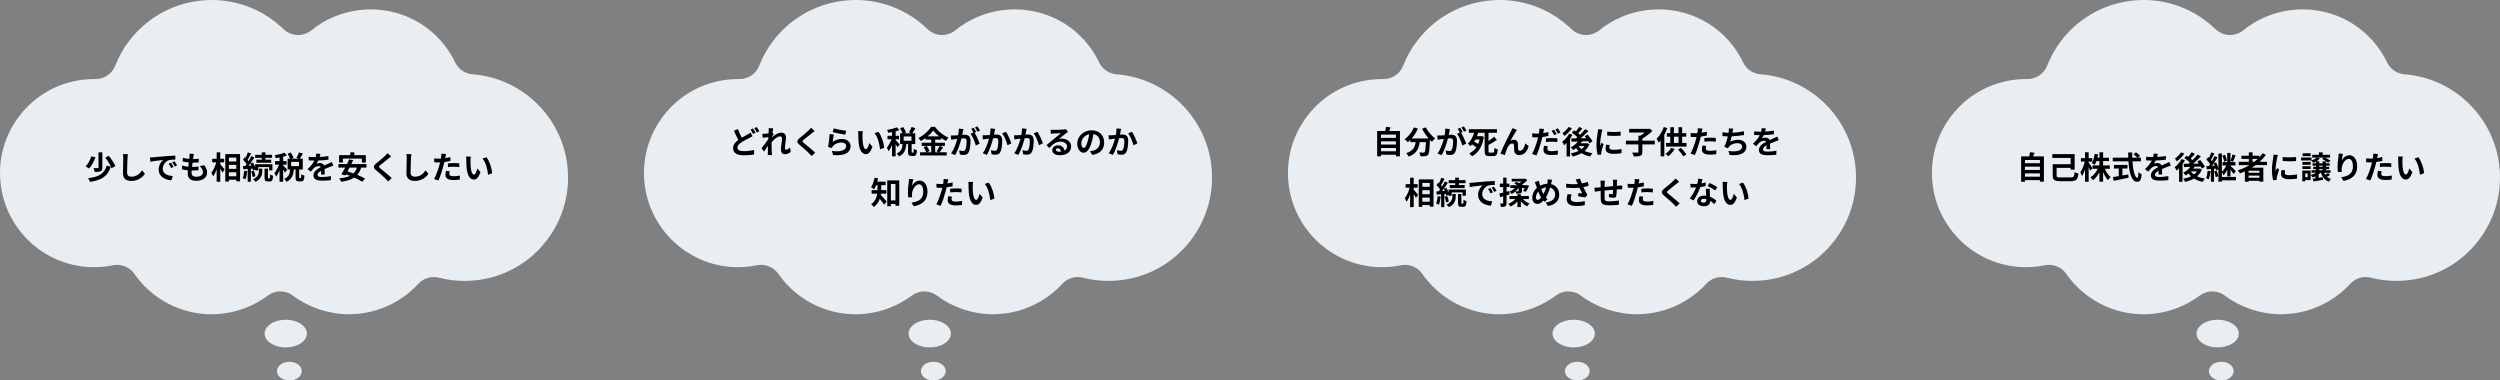 <?xml version="1.0" encoding="UTF-8"?> <svg xmlns="http://www.w3.org/2000/svg" id="_レイヤー_2" viewBox="0 0 1428.63 217.43"><rect x="0" y="0" width="1428.63" height="217.43" fill="#808080" stroke="none"/><defs><style>.cls-1{fill:#e9eef2;}</style></defs><g id="_レイヤー_1-2"><path class="cls-1" d="M199.43,179.58c-11.42,0-22.8-3.79-32.06-10.68-2.13-1.58-4.65-2.37-7.16-2.37s-5.04.79-7.17,2.38c-7.45,5.56-16.25,9.1-25.45,10.26-2.24.28-4.51.42-6.75.42-17.5,0-33.98-8.64-44.08-23.11-2.27-3.25-5.97-5.13-9.84-5.13-.8,0-1.61.08-2.41.24-1.34.28-2.71.5-4.06.67-2.24.28-4.51.42-6.75.42-27,0-49.9-20.24-53.27-47.07-1.79-14.25,2.08-28.34,10.89-39.67,8.81-11.34,21.51-18.56,35.75-20.35,2.24-.28,4.51-.42,6.75-.42,0,0,.79,0,.84,0,4.93,0,9.36-3.01,11.17-7.61C73.78,17.37,92.06,3.16,113.54.47c2.46-.31,4.96-.47,7.42-.47,15.38,0,29.96,5.91,41.04,16.64,2.32,2.24,5.33,3.38,8.35,3.38,2.67,0,5.35-.89,7.57-2.69,7.74-6.29,17.12-10.28,27.13-11.54,2.24-.28,4.51-.42,6.75-.42,20.81,0,39.33,11.62,48.33,30.33,1.86,3.86,5.63,6.44,9.91,6.76,27.88,2.11,50.64,23.81,54.12,51.59,1.96,15.67-2.29,31.17-11.98,43.64-9.69,12.47-23.66,20.42-39.33,22.38-2.46.31-4.96.46-7.42.46-4.93,0-9.84-.62-14.58-1.83-.99-.25-1.99-.38-2.98-.38-3.31,0-6.52,1.37-8.83,3.87-8.61,9.35-20.28,15.37-32.86,16.95-2.24.28-4.51.42-6.75.42Z"></path><path class="cls-1" d="M151.42,192.08c1.23,4.29,7.54,7.12,14.1,6.31,6.55-.81,10.87-4.94,9.64-9.23-1.23-4.29-7.54-7.12-14.1-6.31-6.55.81-10.87,4.94-9.64,9.23Z"></path><path class="cls-1" d="M158.4,213.07c.72,2.91,4.43,4.82,8.27,4.27,3.85-.55,6.38-3.34,5.66-6.25-.72-2.91-4.43-4.82-8.27-4.27-3.85.55-6.38,3.34-5.66,6.25Z"></path><path d="M54.58,89.87c-.86,2.27-2.18,4.86-3.73,6.45-.5-.4-1.4-.97-1.94-1.26,1.49-1.42,2.72-3.85,3.28-5.74l2.39.56ZM63.3,95.29c-1.76,5.54-5.35,7.63-11.85,8.66-.22-.68-.68-1.58-1.13-2.14,5.96-.67,9.22-2.38,10.68-7.18l2.3.67ZM58.47,87.06v8.73c0,1.13-.22,1.75-.99,2.07-.77.34-1.87.41-3.33.41-.09-.63-.43-1.6-.76-2.21,1.03.04,2.14.04,2.47.02.32,0,.43-.07.43-.32v-8.7h2.18ZM62.16,89.04c1.46,1.78,3.12,4.2,3.75,5.92l-2.2,1.17c-.54-1.66-2.07-4.18-3.55-6.07l2-1.03Z"></path><path d="M73.09,88.09c-.13.76-.22,1.66-.23,2.38-.09,1.91-.22,5.91-.22,8.12,0,1.8,1.08,2.38,2.45,2.38,2.95,0,4.83-1.69,6.1-3.64l1.62,2c-1.15,1.69-3.67,4.07-7.74,4.07-2.92,0-4.81-1.28-4.81-4.32,0-2.39.18-7.08.18-8.61,0-.85-.07-1.71-.23-2.41l2.88.04Z"></path><path d="M87.43,89.9c1.49-.13,4.45-.4,7.71-.68,1.84-.14,3.78-.25,5.04-.31l.02,2.3c-.95,0-2.48.02-3.44.23-2.16.58-3.76,2.88-3.76,4.99,0,2.93,2.74,4,5.76,4.14l-.83,2.47c-3.75-.23-7.27-2.25-7.27-6.12,0-2.57,1.42-4.59,2.63-5.49-1.55.16-5.29.56-7.36,1.01l-.23-2.45c.72-.02,1.4-.05,1.75-.09ZM99.14,95.4l-1.37.61c-.45-.99-.83-1.69-1.4-2.5l1.33-.56c.43.65,1.1,1.73,1.44,2.45ZM101.22,94.51l-1.35.65c-.49-.97-.9-1.64-1.48-2.43l1.31-.61c.45.63,1.13,1.69,1.51,2.39Z"></path><path d="M116.63,94.4c1.19,1.51,1.73,2.77,1.73,4.29,0,2.68-2.41,4.63-6.32,4.63-2.81,0-4.79-1.22-4.79-4.19,0-.43.05-1.06.13-1.8-1.3-.13-2.47-.32-3.42-.59l.13-2.16c1.15.4,2.36.59,3.51.7.11-.79.2-1.62.31-2.43-1.24-.13-2.5-.34-3.55-.63l.13-2.07c1.03.34,2.36.56,3.66.67.07-.54.11-1.03.14-1.42.04-.49.07-.99.04-1.58l2.5.14c-.14.65-.23,1.12-.31,1.58-.05.31-.11.77-.2,1.35,1.28-.02,2.43-.09,3.28-.22l-.07,2.12c-1.06.11-2.03.16-3.48.16-.11.79-.22,1.64-.31,2.43h.13c1.1,0,2.41-.09,3.58-.22l-.05,2.12c-1.01.09-2.05.16-3.15.16h-.72c-.04.52-.07.97-.07,1.3,0,1.46.9,2.27,2.66,2.27,2.48,0,3.85-1.13,3.85-2.61,0-1.21-.68-2.36-1.84-3.46l2.5-.54Z"></path><path d="M125.86,93.86c.63.68,2.16,2.54,2.52,2.99l-1.22,1.75c-.27-.58-.79-1.42-1.3-2.23v7.49h-2.05v-7.11c-.58,1.58-1.26,3.06-2.03,4.05-.2-.61-.67-1.48-1.01-2.02,1.17-1.42,2.21-3.87,2.79-6.01h-2.32v-2.02h2.57v-3.69h2.05v3.69h2.25v2.02h-2.25v1.1ZM137.19,88.03v15.58h-2.16v-.92h-4.23v1.03h-2.05v-15.68h8.44ZM130.8,90.05v2.23h4.23v-2.23h-4.23ZM130.8,94.21v2.29h4.23v-2.29h-4.23ZM135.03,100.74v-2.3h-4.23v2.3h4.23Z"></path><path d="M141.29,97.88c-.16,1.71-.56,3.49-1.06,4.64-.36-.25-1.13-.59-1.57-.76.52-1.06.77-2.67.92-4.18l1.71.29ZM143.38,96.42v7.45h-1.84v-7.31l-2.5.2-.22-1.85,1.3-.07c.27-.32.54-.68.81-1.06-.5-.81-1.33-1.78-2.05-2.52l1.04-1.44c.13.13.27.25.41.38.5-.99,1.01-2.2,1.3-3.12l1.85.65c-.63,1.24-1.37,2.67-2.03,3.67.22.23.41.49.58.7.63-1.01,1.21-2.03,1.62-2.92l1.75.81c-.99,1.51-2.21,3.29-3.35,4.74l1.57-.09c-.18-.4-.38-.79-.58-1.15l1.51-.63c.47.81.92,1.78,1.24,2.65v-1.69h9.89v3.56h-1.87v-1.91h-6.23v1.91h-1.78v-.54l-1.24.58c-.05-.31-.16-.67-.27-1.06l-.9.07ZM145.03,97.52c.43.99.81,2.3.92,3.17l-1.58.52c-.09-.88-.43-2.21-.83-3.24l1.49-.45ZM147.95,96.37h1.93v1.44c0,1.85-.49,4.45-3.83,6.08-.32-.43-.99-1.04-1.46-1.42,2.95-1.4,3.37-3.38,3.37-4.7v-1.4ZM149.57,90.21h-3.73v-1.75h3.73v-1.4h2.12v1.4h3.8v1.75h-3.8v1.04h3.28v1.73h-8.48v-1.73h3.08v-1.04ZM153.98,101.9c.25,0,.34-.29.38-2.23.38.34,1.17.65,1.71.79-.18,2.58-.67,3.24-1.89,3.24h-1.15c-1.53,0-1.85-.58-1.85-2.36v-4.97h1.93v4.97c0,.49.04.56.27.56h.61Z"></path><path d="M162.89,98.65c-.22-.47-.65-1.17-1.08-1.82v7.02h-2.07v-6.46c-.58,1.39-1.26,2.67-1.96,3.56-.2-.61-.65-1.49-.99-2.03,1.01-1.17,2-3.08,2.67-4.83h-2.29v-2h2.58v-2.09c-.76.14-1.49.27-2.2.36-.11-.49-.36-1.21-.59-1.64,1.98-.34,4.2-.86,5.58-1.49l1.42,1.64c-.65.25-1.37.49-2.14.68v2.54h1.93v2h-1.93v.52c.49.4,1.96,1.96,2.3,2.36l-1.22,1.67ZM171.8,101.72c.27,0,.34-.27.38-2.14.4.32,1.28.68,1.82.81-.18,2.58-.67,3.26-1.96,3.26h-1.19c-1.6,0-1.95-.63-1.95-2.5v-4.32h-.99c-.25,3.1-1.01,5.62-4.25,7.08-.22-.52-.81-1.28-1.24-1.69,2.68-1.1,3.19-3.03,3.38-5.38h-1.44v-6.18h1.39c-.29-.81-.86-1.93-1.4-2.79l1.76-.77c.65.95,1.37,2.2,1.64,3.06l-1.15.5h4.23l-1.4-.5c.5-.85,1.15-2.14,1.48-3.08l2.2.7c-.59,1.04-1.24,2.12-1.76,2.88h1.66v6.18h-2.04v4.3c0,.54.04.59.27.59h.58ZM170.85,92.5h-4.45v2.45h4.45v-2.45Z"></path><path d="M183.45,99.72c.04-.52.05-1.35.07-2.12-1.31.72-2.03,1.42-2.03,2.3,0,.99.85,1.26,2.59,1.26,1.51,0,3.49-.2,5.06-.52l-.07,2.32c-1.19.14-3.37.29-5.04.29-2.79,0-4.9-.67-4.9-2.97s2.16-3.71,4.19-4.75c-.29-.45-.76-.61-1.24-.61-1.01,0-2.11.58-2.79,1.22-.54.54-1.04,1.19-1.66,1.96l-1.91-1.42c1.87-1.73,3.13-3.31,3.92-4.9h-.22c-.72,0-2.03-.04-3.01-.13v-2.09c.9.14,2.23.2,3.13.2h.86c.22-.81.34-1.53.36-2.03l2.34.2c-.09.43-.22,1.04-.43,1.76,1.67-.09,3.48-.23,5.04-.52l-.02,2.09c-1.71.25-3.91.4-5.82.47-.29.63-.65,1.28-1.03,1.8.47-.23,1.42-.36,2.02-.36,1.08,0,1.98.47,2.38,1.39.92-.43,1.67-.74,2.41-1.06.68-.31,1.31-.61,1.96-.92l.9,2.07c-.58.14-1.51.5-2.12.76-.79.31-1.8.7-2.9,1.21.02.99.05,2.3.07,3.11h-2.14Z"></path><path d="M206.4,95.76c-.52,1.71-1.26,3.06-2.23,4.16,1.75.72,3.37,1.48,4.5,2.18l-1.71,1.75c-1.1-.74-2.75-1.58-4.57-2.38-1.91,1.28-4.36,1.98-7.38,2.41-.2-.5-.81-1.48-1.22-1.94,2.52-.25,4.57-.68,6.19-1.46-.79-.29-1.57-.58-2.32-.81l-.32.58-2.25-.61c.65-1.04,1.4-2.41,2.18-3.87h-3.87v-2.02h4.9c.47-.92.9-1.84,1.26-2.67l2.25.47c-.32.7-.68,1.44-1.06,2.2h8.66v2.02h-2.99ZM195.94,92.89h-2.18v-4.23h6.43v-1.6h2.27v1.6h6.61v4.23h-2.29v-2.25h-10.84v2.25ZM199.72,95.76c-.38.76-.77,1.49-1.13,2.2,1.08.31,2.25.7,3.44,1.13.88-.86,1.51-1.94,1.89-3.33h-4.2Z"></path><path d="M223.55,89.38c-.56.41-1.15.88-1.57,1.21-1.15.94-3.51,2.75-4.7,3.78-.95.81-.94,1.01.04,1.84,1.33,1.13,4.77,3.85,6.54,5.56l-2.07,1.91c-.5-.56-1.06-1.12-1.57-1.66-.97-1.03-3.69-3.35-5.33-4.74-1.76-1.49-1.62-2.48.16-3.96,1.39-1.13,3.83-3.12,5.04-4.3.5-.49,1.08-1.08,1.37-1.49l2.09,1.85Z"></path><path d="M235.09,88.09c-.13.76-.22,1.66-.23,2.38-.09,1.91-.22,5.91-.22,8.12,0,1.8,1.08,2.38,2.45,2.38,2.95,0,4.83-1.69,6.1-3.64l1.62,2c-1.15,1.69-3.67,4.07-7.74,4.07-2.92,0-4.81-1.28-4.81-4.32,0-2.39.18-7.08.18-8.61,0-.85-.07-1.71-.23-2.41l2.88.04Z"></path><path d="M257.37,92.01c-1.06.23-2.27.43-3.46.58-.16.77-.34,1.57-.54,2.29-.65,2.5-1.85,6.16-2.83,8.25l-2.5-.83c1.06-1.78,2.41-5.53,3.08-8.03.13-.47.25-.97.38-1.48-.41.02-.81.04-1.17.04-.86,0-1.53-.04-2.16-.07l-.05-2.23c.92.11,1.51.14,2.25.14.52,0,1.04-.02,1.58-.05.07-.4.13-.74.16-1.03.09-.67.11-1.39.07-1.8l2.72.22c-.13.49-.29,1.28-.38,1.67l-.14.68c1.01-.16,2.02-.36,2.99-.59v2.25ZM257.01,97.86c-.14.5-.25,1.1-.25,1.49,0,.77.45,1.35,2.36,1.35,1.19,0,2.43-.13,3.71-.36l-.09,2.29c-1.01.13-2.21.25-3.64.25-3.01,0-4.54-1.04-4.54-2.84,0-.81.16-1.67.31-2.38l2.14.2ZM255.97,93.38c.99-.09,2.27-.18,3.42-.18,1.01,0,2.09.05,3.13.16l-.05,2.14c-.88-.11-1.98-.22-3.06-.22-1.24,0-2.32.05-3.44.2v-2.11Z"></path><path d="M268.87,91.65c-.02,1.15,0,2.5.11,3.78.25,2.58.79,4.32,1.91,4.32.85,0,1.55-2.09,1.89-3.49l1.8,2.16c-1.19,3.1-2.3,4.19-3.75,4.19-1.94,0-3.66-1.76-4.16-6.55-.16-1.64-.2-3.71-.2-4.81,0-.5-.02-1.26-.13-1.8l2.74.04c-.13.63-.22,1.67-.22,2.16ZM281.26,98.98l-2.36.9c-.27-2.86-1.22-7.06-3.17-9.25l2.27-.76c1.69,2.07,3.06,6.37,3.26,9.11Z"></path><path class="cls-1" d="M567.43,179.58c-11.42,0-22.8-3.79-32.06-10.68-2.13-1.58-4.65-2.37-7.16-2.37s-5.04.79-7.17,2.38c-7.45,5.56-16.25,9.1-25.45,10.26-2.24.28-4.51.42-6.75.42-17.5,0-33.98-8.64-44.08-23.11-2.27-3.25-5.97-5.13-9.84-5.13-.8,0-1.61.08-2.41.24-1.34.28-2.71.5-4.06.67-2.24.28-4.51.42-6.75.42-27,0-49.9-20.24-53.27-47.07-1.79-14.25,2.08-28.34,10.89-39.67,8.81-11.34,21.51-18.56,35.75-20.35,2.24-.28,4.51-.42,6.75-.42,0,0,.79,0,.84,0,4.93,0,9.36-3.01,11.17-7.61,7.94-20.19,26.22-34.41,47.71-37.1,2.46-.31,4.96-.47,7.42-.47,15.38,0,29.96,5.91,41.04,16.64,2.32,2.24,5.33,3.38,8.35,3.38,2.67,0,5.35-.89,7.57-2.69,7.74-6.29,17.12-10.28,27.13-11.54,2.24-.28,4.51-.42,6.75-.42,20.81,0,39.33,11.62,48.33,30.33,1.86,3.86,5.63,6.44,9.91,6.76,27.88,2.11,50.64,23.81,54.12,51.59,1.96,15.67-2.29,31.17-11.98,43.64-9.69,12.47-23.66,20.42-39.33,22.38-2.46.31-4.96.46-7.42.46-4.93,0-9.84-.62-14.58-1.83-.99-.25-1.99-.38-2.98-.38-3.31,0-6.52,1.37-8.83,3.87-8.61,9.35-20.28,15.37-32.86,16.95-2.24.28-4.51.42-6.75.42Z"></path><path class="cls-1" d="M519.42,192.08c1.23,4.29,7.54,7.12,14.1,6.31,6.55-.81,10.87-4.94,9.64-9.23-1.23-4.29-7.54-7.12-14.1-6.31-6.55.81-10.87,4.94-9.64,9.23Z"></path><path class="cls-1" d="M526.4,213.07c.72,2.91,4.43,4.82,8.27,4.27,3.85-.55,6.38-3.34,5.66-6.25-.72-2.91-4.43-4.82-8.27-4.27-3.85.55-6.38,3.34-5.66,6.25Z"></path><path class="cls-1" d="M935.43,179.58c-11.42,0-22.8-3.79-32.06-10.68-2.13-1.58-4.65-2.37-7.16-2.37s-5.04.79-7.17,2.38c-7.45,5.56-16.25,9.1-25.45,10.26-2.24.28-4.51.42-6.75.42-17.5,0-33.98-8.64-44.08-23.11-2.27-3.25-5.97-5.13-9.84-5.13-.8,0-1.61.08-2.41.24-1.34.28-2.71.5-4.06.67-2.24.28-4.51.42-6.75.42-27,0-49.9-20.24-53.27-47.07-1.79-14.25,2.08-28.34,10.89-39.67,8.81-11.34,21.51-18.56,35.75-20.35,2.24-.28,4.51-.42,6.75-.42,0,0,.79,0,.84,0,4.93,0,9.36-3.01,11.17-7.61,7.94-20.19,26.22-34.41,47.71-37.1,2.46-.31,4.96-.47,7.42-.47,15.38,0,29.96,5.91,41.04,16.64,2.32,2.24,5.33,3.38,8.35,3.38,2.67,0,5.35-.89,7.57-2.69,7.74-6.29,17.12-10.28,27.13-11.54,2.24-.28,4.51-.42,6.75-.42,20.81,0,39.33,11.62,48.33,30.33,1.86,3.86,5.63,6.44,9.91,6.76,27.88,2.11,50.64,23.81,54.12,51.59,1.96,15.67-2.29,31.17-11.98,43.64-9.69,12.47-23.66,20.42-39.33,22.38-2.46.31-4.96.46-7.42.46-4.93,0-9.84-.62-14.58-1.83-.99-.25-1.99-.38-2.98-.38-3.31,0-6.52,1.37-8.83,3.87-8.61,9.35-20.28,15.37-32.86,16.95-2.24.28-4.51.42-6.75.42Z"></path><path class="cls-1" d="M887.42,192.08c1.23,4.29,7.54,7.12,14.1,6.31,6.55-.81,10.87-4.94,9.64-9.23-1.23-4.29-7.54-7.12-14.1-6.31-6.55.81-10.87,4.94-9.64,9.23Z"></path><path class="cls-1" d="M894.4,213.07c.72,2.91,4.43,4.82,8.27,4.27,3.85-.55,6.38-3.34,5.66-6.25-.72-2.91-4.43-4.82-8.27-4.27-3.85.55-6.38,3.34-5.66,6.25Z"></path><path class="cls-1" d="M1303.43,179.58c-11.42,0-22.8-3.79-32.06-10.68-2.13-1.58-4.65-2.37-7.16-2.37s-5.04.79-7.17,2.38c-7.45,5.56-16.25,9.1-25.45,10.26-2.24.28-4.51.42-6.75.42-17.5,0-33.98-8.64-44.08-23.11-2.27-3.25-5.97-5.13-9.84-5.13-.8,0-1.61.08-2.41.24-1.34.28-2.71.5-4.06.67-2.24.28-4.51.42-6.75.42-27,0-49.9-20.24-53.27-47.07-1.79-14.25,2.08-28.34,10.89-39.67,8.81-11.34,21.51-18.56,35.75-20.35,2.24-.28,4.51-.42,6.75-.42,0,0,.79,0,.84,0,4.93,0,9.36-3.01,11.17-7.61,7.94-20.19,26.22-34.41,47.71-37.1,2.46-.31,4.96-.47,7.42-.47,15.38,0,29.96,5.91,41.04,16.64,2.32,2.24,5.33,3.38,8.35,3.38,2.67,0,5.35-.89,7.57-2.69,7.74-6.29,17.12-10.28,27.13-11.54,2.24-.28,4.51-.42,6.75-.42,20.81,0,39.33,11.62,48.33,30.33,1.86,3.86,5.63,6.44,9.91,6.76,27.88,2.11,50.64,23.81,54.12,51.59,1.96,15.67-2.29,31.17-11.98,43.64-9.69,12.47-23.66,20.42-39.33,22.38-2.46.31-4.96.46-7.42.46-4.93,0-9.84-.62-14.58-1.83-.99-.25-1.99-.38-2.98-.38-3.31,0-6.52,1.37-8.83,3.87-8.61,9.35-20.28,15.37-32.86,16.95-2.24.28-4.51.42-6.75.42Z"></path><path class="cls-1" d="M1255.42,192.08c1.23,4.29,7.54,7.12,14.1,6.31,6.55-.81,10.87-4.94,9.64-9.23-1.23-4.29-7.54-7.12-14.1-6.31-6.55.81-10.87,4.94-9.64,9.23Z"></path><path class="cls-1" d="M1262.4,213.07c.72,2.91,4.43,4.82,8.27,4.27,3.85-.55,6.38-3.34,5.66-6.25-.72-2.91-4.43-4.82-8.27-4.27-3.85.55-6.38,3.34-5.66,6.25Z"></path><path d="M430.05,77.84c-.54.32-1.1.63-1.76.95-1.1.58-2.77,1.33-4.41,2.39-1.48.97-2.47,2-2.47,3.24s1.22,1.96,3.71,1.96c1.82,0,4.23-.29,5.82-.65l-.04,2.56c-1.51.27-3.4.45-5.73.45-3.55,0-6.23-.99-6.23-4.07,0-1.96,1.24-3.42,2.95-4.68-.81-1.51-1.67-3.42-2.48-5.31l2.25-.92c.68,1.85,1.51,3.57,2.23,4.93,1.31-.77,2.57-1.4,3.4-1.89.67-.38,1.17-.68,1.64-1.06l1.12,2.09ZM430.33,73.44c.45.65,1.1,1.8,1.44,2.47l-1.46.61c-.36-.74-.92-1.8-1.4-2.5l1.42-.58ZM432.47,72.61c.47.68,1.13,1.84,1.44,2.47l-1.42.61c-.38-.76-.95-1.8-1.46-2.49l1.44-.59Z"></path><path d="M451.84,86.77c-.81.77-1.91,1.35-3.35,1.35-1.33,0-2.23-.99-2.23-2.7,0-1.94.63-4.56.63-6.18,0-.88-.45-1.31-1.19-1.31-1.33,0-3.28,1.64-4.72,3.24-.02.5-.04.99-.04,1.44,0,1.46,0,2.95.11,4.63.02.32.09.97.13,1.37h-2.45c.04-.38.05-1.03.05-1.31.04-1.39.04-2.41.07-3.93-.77,1.13-1.64,2.45-2.25,3.29l-1.4-1.98c1.01-1.22,2.81-3.6,3.82-5.1l.07-1.24c-.86.11-2.23.29-3.24.41l-.22-2.29c.5.02.92.02,1.55-.02.52-.04,1.3-.13,2.05-.23.04-.67.07-1.17.07-1.37,0-.5.02-1.04-.07-1.58l2.61.07c-.11.5-.25,1.42-.4,2.54l.67.85c-.23.31-.61.88-.92,1.35,0,.13-.02.25-.04.38,1.4-1.22,3.46-2.65,5.19-2.65,1.91,0,2.81,1.13,2.81,2.63,0,1.85-.59,4.47-.59,6.32,0,.47.23.77.68.77.65,0,1.49-.45,2.29-1.26l.31,2.5Z"></path><path d="M465.55,74.86c-.56.41-1.15.88-1.57,1.21-1.15.94-3.51,2.75-4.7,3.78-.95.81-.94,1.01.04,1.84,1.33,1.13,4.77,3.85,6.54,5.56l-2.07,1.91c-.5-.56-1.06-1.12-1.57-1.66-.97-1.03-3.69-3.35-5.33-4.74-1.76-1.5-1.62-2.49.16-3.96,1.39-1.13,3.83-3.11,5.04-4.3.5-.49,1.08-1.08,1.37-1.49l2.09,1.85Z"></path><path d="M475.86,81.09c1.62-1.17,3.38-1.69,5.24-1.69,3.13,0,4.95,1.93,4.95,4.09,0,3.26-2.58,5.76-9.99,5.11l-.68-2.34c5.35.76,8.17-.56,8.17-2.83,0-1.15-1.1-2-2.67-2-2.02,0-3.8.74-4.92,2.09-.32.4-.52.68-.67,1.04l-2.07-.52c.34-1.75.77-5.22.88-7.44l2.41.32c-.23.99-.54,3.13-.67,4.16ZM476.42,73.35c1.69.52,5.56,1.21,7.13,1.39l-.54,2.2c-1.8-.23-5.78-1.06-7.17-1.42l.58-2.16Z"></path><path d="M492.87,77.13c-.02,1.15,0,2.5.11,3.78.25,2.57.79,4.32,1.91,4.32.85,0,1.55-2.09,1.89-3.49l1.8,2.16c-1.19,3.1-2.3,4.2-3.75,4.2-1.94,0-3.66-1.76-4.16-6.55-.16-1.64-.2-3.71-.2-4.81,0-.5-.02-1.26-.13-1.8l2.74.04c-.13.63-.22,1.67-.22,2.16ZM505.26,84.46l-2.36.9c-.27-2.86-1.22-7.06-3.17-9.25l2.27-.76c1.69,2.07,3.06,6.37,3.26,9.11Z"></path><path d="M512.89,84.14c-.22-.47-.65-1.17-1.08-1.82v7.02h-2.07v-6.46c-.58,1.39-1.26,2.67-1.96,3.57-.2-.61-.65-1.49-.99-2.03,1.01-1.17,2-3.08,2.67-4.83h-2.29v-2h2.58v-2.09c-.76.14-1.5.27-2.2.36-.11-.49-.36-1.21-.59-1.64,1.98-.34,4.2-.86,5.58-1.49l1.42,1.64c-.65.25-1.37.49-2.14.68v2.54h1.93v2h-1.93v.52c.49.4,1.96,1.96,2.3,2.36l-1.22,1.67ZM521.8,87.2c.27,0,.34-.27.38-2.14.4.32,1.28.68,1.82.81-.18,2.58-.67,3.26-1.96,3.26h-1.19c-1.6,0-1.95-.63-1.95-2.5v-4.32h-.99c-.25,3.1-1.01,5.62-4.25,7.08-.22-.52-.81-1.28-1.24-1.69,2.68-1.1,3.19-3.02,3.38-5.38h-1.44v-6.18h1.39c-.29-.81-.86-1.93-1.4-2.79l1.76-.77c.65.95,1.37,2.2,1.64,3.06l-1.15.5h4.23l-1.4-.5c.5-.85,1.15-2.14,1.48-3.08l2.2.7c-.59,1.04-1.24,2.12-1.76,2.88h1.66v6.18h-2.04v4.3c0,.54.04.59.27.59h.58ZM520.85,77.98h-4.45v2.45h4.45v-2.45Z"></path><path d="M538.96,84.15c-.68.99-1.39,2.09-2.02,2.85h4.07v1.84h-15.23v-1.84h3.51c-.27-.81-.86-2.02-1.49-2.9l1.64-.7h-2.75v-1.84h5.47v-1.78h-3.31v-.88c-.85.61-1.76,1.19-2.68,1.67-.27-.5-.86-1.28-1.33-1.73,3.06-1.49,5.94-4.2,7.27-6.36h2.22c1.94,2.72,4.84,4.99,7.69,6.14-.54.54-1.03,1.26-1.42,1.93-.9-.47-1.84-1.06-2.74-1.71v.94h-3.44v1.78h5.54v1.84h-5.54v3.6h1.96l-1.17-.49c.59-.85,1.31-2.16,1.71-3.12l2.05.76ZM529.54,83.4c.68.92,1.39,2.14,1.66,2.97l-1.48.63h2.43v-3.6h-2.61ZM536.62,77.91c-1.33-1.08-2.52-2.25-3.31-3.33-.77,1.08-1.89,2.25-3.19,3.33h6.5Z"></path><path d="M550.56,73.75c-.11.47-.22,1.03-.31,1.48-.11.54-.25,1.19-.38,1.84.59-.04,1.13-.07,1.5-.07,1.89,0,3.22.85,3.22,3.4,0,2.11-.25,4.95-1.01,6.5-.59,1.24-1.57,1.64-2.94,1.64-.67,0-1.53-.11-2.12-.25l-.4-2.36c.68.2,1.73.38,2.2.38.59,0,1.04-.18,1.33-.77.49-.99.72-3.12.72-4.88,0-1.42-.61-1.62-1.73-1.62-.29,0-.72.04-1.22.07-.7,2.7-2,6.9-3.64,9.53l-2.32-.94c1.73-2.34,2.95-5.91,3.58-8.34-.63.07-1.19.14-1.53.2-.5.05-1.42.18-1.98.27l-.2-2.41c.65.05,1.24.02,1.89,0,.56-.02,1.4-.07,2.3-.14.25-1.37.4-2.67.38-3.78l2.65.27ZM556.96,75.87c1.04,1.64,2.38,4.65,2.9,6.21l-2.27,1.06c-.47-1.98-1.73-5.13-3.01-6.72l1.66-.7c-.36-.68-.81-1.55-1.22-2.12l1.42-.59c.45.67,1.08,1.8,1.44,2.47l-.92.4ZM558.59,75.28c-.38-.76-.95-1.82-1.46-2.49l1.42-.59c.49.68,1.15,1.82,1.46,2.45l-1.42.63Z"></path><path d="M568.69,73.62c-.11.47-.23,1.03-.32,1.48-.09.54-.23,1.19-.36,1.84.59-.04,1.13-.07,1.49-.07,1.89,0,3.22.85,3.22,3.4,0,2.11-.25,4.95-1.01,6.5-.59,1.24-1.58,1.64-2.94,1.64-.68,0-1.53-.11-2.12-.25l-.4-2.36c.68.2,1.71.38,2.18.38.59,0,1.06-.18,1.33-.77.5-.99.74-3.12.74-4.88,0-1.42-.61-1.62-1.75-1.62-.29,0-.72.04-1.22.07-.68,2.7-1.98,6.9-3.62,9.53l-2.34-.94c1.75-2.34,2.95-5.91,3.6-8.34-.63.07-1.19.14-1.53.2-.5.05-1.42.18-1.98.27l-.2-2.41c.65.05,1.24.02,1.89,0,.56-.02,1.4-.07,2.3-.14.25-1.37.4-2.67.38-3.78l2.65.27ZM574.85,75.3c1.08,1.53,2.57,4.93,3.11,6.63l-2.25,1.06c-.47-1.98-1.75-5.2-3.03-6.79l2.16-.9Z"></path><path d="M586.69,73.62c-.11.47-.23,1.03-.32,1.48-.09.54-.23,1.19-.36,1.84.59-.04,1.13-.07,1.49-.07,1.89,0,3.22.85,3.22,3.4,0,2.11-.25,4.95-1.01,6.5-.59,1.24-1.58,1.64-2.94,1.64-.68,0-1.53-.11-2.12-.25l-.4-2.36c.68.2,1.71.38,2.18.38.59,0,1.06-.18,1.33-.77.5-.99.74-3.12.74-4.88,0-1.42-.61-1.62-1.75-1.62-.29,0-.72.04-1.22.07-.68,2.7-1.98,6.9-3.62,9.53l-2.34-.94c1.75-2.34,2.95-5.91,3.6-8.34-.63.07-1.19.14-1.53.2-.5.05-1.42.18-1.98.27l-.2-2.41c.65.05,1.24.02,1.89,0,.56-.02,1.4-.07,2.3-.14.25-1.37.4-2.67.38-3.78l2.65.27ZM592.85,75.3c1.08,1.53,2.57,4.93,3.11,6.63l-2.25,1.06c-.47-1.98-1.75-5.2-3.03-6.79l2.16-.9Z"></path><path d="M610.29,75.44c-.43.27-.85.54-1.24.81-.95.67-2.83,2.25-3.94,3.15.59-.16,1.1-.2,1.67-.2,3.02,0,5.33,1.89,5.33,4.48,0,2.81-2.14,5.04-6.45,5.04-2.49,0-4.36-1.13-4.36-2.92,0-1.44,1.31-2.77,3.21-2.77,2.2,0,3.53,1.35,3.8,3.04.97-.52,1.46-1.35,1.46-2.43,0-1.6-1.62-2.68-3.69-2.68-2.74,0-4.52,1.46-6.43,3.62l-1.62-1.67c1.26-1.03,3.4-2.84,4.47-3.71.99-.83,2.84-2.32,3.73-3.1-.92.02-3.37.13-4.3.2-.49.02-1.04.07-1.46.14l-.07-2.32c.5.05,1.12.09,1.62.09.94,0,4.75-.09,5.76-.18.74-.05,1.15-.13,1.37-.18l1.15,1.58ZM606.26,86.66c-.11-1.15-.77-1.91-1.75-1.91-.67,0-1.1.4-1.1.85,0,.67.76,1.12,1.8,1.12.38,0,.72-.02,1.04-.05Z"></path><path d="M622.85,86.42c.68-.09,1.19-.18,1.66-.29,2.29-.54,4.05-2.18,4.05-4.77s-1.33-4.3-3.73-4.72c-.25,1.51-.56,3.17-1.06,4.84-1.06,3.6-2.61,5.8-4.55,5.8s-3.64-2.18-3.64-5.19c0-4.11,3.58-7.63,8.21-7.63s7.2,3.08,7.2,6.97-2.3,6.41-6.81,7.09l-1.33-2.11ZM621.47,81.02c.41-1.31.74-2.84.96-4.32-2.95.61-4.52,3.21-4.52,5.17,0,1.8.72,2.68,1.39,2.68.74,0,1.46-1.12,2.18-3.53Z"></path><path d="M640.69,73.62c-.11.47-.23,1.03-.32,1.48-.09.54-.23,1.19-.36,1.84.59-.04,1.13-.07,1.49-.07,1.89,0,3.22.85,3.22,3.4,0,2.11-.25,4.95-1.01,6.5-.59,1.24-1.58,1.64-2.94,1.64-.68,0-1.53-.11-2.12-.25l-.4-2.36c.68.2,1.71.38,2.18.38.59,0,1.06-.18,1.33-.77.5-.99.74-3.12.74-4.88,0-1.42-.61-1.62-1.75-1.62-.29,0-.72.04-1.22.07-.68,2.7-1.98,6.9-3.62,9.53l-2.34-.94c1.75-2.34,2.95-5.91,3.6-8.34-.63.07-1.19.14-1.53.2-.5.05-1.42.18-1.98.27l-.2-2.41c.65.05,1.24.02,1.89,0,.56-.02,1.4-.07,2.3-.14.25-1.37.4-2.67.38-3.78l2.65.27ZM646.85,75.3c1.08,1.53,2.57,4.93,3.11,6.63l-2.25,1.06c-.47-1.98-1.75-5.2-3.03-6.79l2.16-.9Z"></path><path d="M503.44,110.67c-.04.25-.07.5-.13.74.94.92,2.88,3.17,3.38,3.76l-1.44,1.8c-.59-.94-1.62-2.29-2.5-3.38-.61,1.76-1.67,3.46-3.4,4.72-.29-.45-1.08-1.3-1.53-1.62,2.34-1.67,3.17-3.92,3.46-6.01h-3.19v-2.02h3.33v-2.86h-.72c-.36.92-.77,1.75-1.22,2.41-.4-.36-1.24-.97-1.73-1.24.97-1.3,1.66-3.37,2.02-5.42l2.05.42c-.13.63-.27,1.24-.45,1.85h4.75v1.98h-2.54v2.86h2.95v2.02h-3.1ZM513.88,103.09v14.48h-2.18v-1.03h-2.61v1.3h-2.07v-14.75h6.86ZM511.7,114.52v-9.42h-2.61v9.42h2.61Z"></path><path d="M521.91,102.39c-.25.88-.61,2.7-.72,3.69.85-1.37,2.39-2.88,4.41-2.88,2.49,0,4.41,2.43,4.41,6.36,0,5.04-3.1,7.45-7.81,8.32l-1.35-2.07c3.96-.61,6.73-1.91,6.73-6.23,0-2.75-.92-4.29-2.39-4.29-2.11,0-3.94,3.17-4.03,5.51-.02.49-.02,1.06.09,1.89l-2.21.14c-.09-.68-.22-1.78-.22-2.97,0-1.66.23-3.87.5-5.71.09-.65.13-1.37.14-1.87l2.45.11Z"></path><path d="M544.37,106.49c-1.06.23-2.27.43-3.46.58-.16.77-.34,1.57-.54,2.29-.65,2.5-1.85,6.16-2.83,8.25l-2.5-.83c1.06-1.78,2.41-5.53,3.08-8.03.13-.47.25-.97.38-1.48-.41.02-.81.04-1.17.04-.86,0-1.53-.04-2.16-.07l-.05-2.23c.92.11,1.51.14,2.25.14.52,0,1.04-.02,1.58-.05.07-.4.13-.74.16-1.03.09-.67.11-1.39.07-1.8l2.72.22c-.13.49-.29,1.28-.38,1.67l-.14.68c1.01-.16,2.02-.36,2.99-.59v2.25ZM544.01,112.35c-.14.5-.25,1.1-.25,1.49,0,.77.45,1.35,2.36,1.35,1.19,0,2.43-.13,3.71-.36l-.09,2.29c-1.01.13-2.21.25-3.64.25-3.01,0-4.54-1.04-4.54-2.84,0-.81.16-1.67.31-2.38l2.14.2ZM542.97,107.86c.99-.09,2.27-.18,3.42-.18,1.01,0,2.09.05,3.13.16l-.05,2.14c-.88-.11-1.98-.22-3.06-.22-1.24,0-2.32.05-3.44.2v-2.11Z"></path><path d="M555.87,106.13c-.02,1.15,0,2.5.11,3.78.25,2.57.79,4.32,1.91,4.32.85,0,1.55-2.09,1.89-3.49l1.8,2.16c-1.19,3.1-2.3,4.19-3.75,4.19-1.94,0-3.66-1.76-4.16-6.55-.16-1.64-.2-3.71-.2-4.81,0-.5-.02-1.26-.13-1.8l2.74.04c-.13.63-.22,1.67-.22,2.16ZM568.26,113.46l-2.36.9c-.27-2.86-1.22-7.06-3.17-9.25l2.27-.76c1.69,2.07,3.06,6.37,3.26,9.11Z"></path><path d="M800,74.86v14.46h-2.29v-.88h-8.55v.9h-2.18v-14.48h4.61c.2-.77.4-1.64.49-2.36l2.59.29c-.27.72-.56,1.42-.85,2.07h6.18ZM789.16,76.92v1.85h8.55v-1.85h-8.55ZM789.16,80.75v1.85h8.55v-1.85h-8.55ZM797.71,86.46v-1.87h-8.55v1.87h8.55Z"></path><path d="M814.74,72.74c1.13,2.29,3.39,4.9,5.35,6.41-.58.45-1.4,1.31-1.82,1.93-.38-.34-.76-.74-1.15-1.15v.13c-.2,5.44-.41,7.56-1.04,8.32-.45.58-.94.76-1.64.85-.61.09-1.66.09-2.72.05-.04-.65-.32-1.55-.7-2.16.99.07,1.93.09,2.38.09.32,0,.52-.04.72-.25.36-.38.56-1.98.72-5.74h-3.55c-.45,3.46-1.62,6.54-6.28,8.28-.27-.61-.9-1.49-1.42-1.98,4.07-1.31,5.01-3.67,5.37-6.3h-3.04v-1.26c-.47.49-.96.92-1.44,1.3-.4-.49-1.31-1.35-1.84-1.73,2.25-1.51,4.23-4,5.31-6.73l2.3.67c-.88,2.07-2.14,4.05-3.57,5.67h9.72c-1.42-1.66-2.77-3.64-3.76-5.53l2.11-.85Z"></path><path d="M828.56,73.75c-.11.47-.22,1.03-.31,1.48-.11.54-.25,1.19-.38,1.84.59-.04,1.13-.07,1.5-.07,1.89,0,3.22.85,3.22,3.4,0,2.11-.25,4.95-1.01,6.5-.59,1.24-1.57,1.64-2.93,1.64-.67,0-1.53-.11-2.12-.25l-.4-2.36c.68.2,1.73.38,2.2.38.59,0,1.04-.18,1.33-.77.49-.99.72-3.12.72-4.88,0-1.42-.61-1.62-1.73-1.62-.29,0-.72.04-1.22.07-.7,2.7-2,6.9-3.64,9.53l-2.32-.94c1.73-2.34,2.95-5.91,3.58-8.34-.63.07-1.19.14-1.53.2-.5.05-1.42.18-1.98.27l-.2-2.41c.65.05,1.24.02,1.89,0,.56-.02,1.4-.07,2.3-.14.25-1.37.4-2.67.38-3.78l2.65.27ZM834.96,75.87c1.04,1.64,2.38,4.65,2.9,6.21l-2.27,1.06c-.47-1.98-1.73-5.13-3.01-6.72l1.66-.7c-.36-.68-.81-1.55-1.22-2.12l1.42-.59c.45.67,1.08,1.8,1.44,2.47l-.92.4ZM836.59,75.28c-.38-.76-.95-1.82-1.46-2.49l1.42-.59c.49.68,1.15,1.82,1.46,2.45l-1.42.63Z"></path><path d="M853.17,87.22c.61,0,.72-.49.81-2.7.49.38,1.37.74,1.94.88-.23,2.83-.77,3.8-2.56,3.8h-2.38c-2.02,0-2.57-.68-2.57-2.97v-10.33h-4.02l.31.07c-.2.61-.43,1.22-.7,1.85h2.23l.36-.07,1.39.47c-.94,5.78-3.4,9.36-6.84,11.11-.31-.5-1.08-1.35-1.55-1.69,1.66-.76,3.02-1.89,4.09-3.44-.68-.54-1.6-1.17-2.43-1.67-.29.36-.59.68-.9.97-.38-.41-1.12-1.06-1.58-1.39,1.71-1.5,2.97-4.03,3.64-6.21h-3.04v-2.05h16.06v2.05h-4.83v4.68c1.21-.77,2.36-1.69,3.21-2.47l1.6,1.85c-1.48,1.03-3.19,2-4.81,2.85v3.42c0,.86.09.99.72.99h1.85ZM843.09,79.76c-.22.4-.45.77-.68,1.15.76.41,1.62.92,2.29,1.4.34-.77.61-1.62.83-2.56h-2.43Z"></path><path d="M866.29,75.08c-.88,1.28-2.23,3.76-3.12,5.33.67-.38,1.35-.54,2.04-.54,1.33,0,2.14.86,2.21,2.34.04.79-.02,2.23.09,2.97.05.7.54.97,1.13.97,1.53,0,2.5-2,3.01-4.21l1.93,1.57c-.92,3.08-2.58,5.1-5.33,5.1-1.95,0-2.88-1.19-2.95-2.49-.07-.95-.05-2.41-.11-3.13-.05-.63-.4-.99-1.04-.99-1.22,0-2.21,1.22-2.84,2.68-.49,1.04-1.08,3.03-1.35,3.96l-2.52-.85c1.31-3.57,5.08-11.06,6.01-12.75.23-.49.56-1.06.88-1.82l2.54,1.03c-.18.22-.38.54-.58.83Z"></path><path d="M884.83,77.69c-1.06.25-2.27.45-3.46.59-.16.76-.34,1.55-.54,2.29-.65,2.5-1.85,6.14-2.83,8.25l-2.5-.83c1.06-1.8,2.41-5.53,3.08-8.03.13-.49.27-.99.38-1.49-.41.02-.81.04-1.17.04-.86,0-1.53-.04-2.16-.07l-.05-2.21c.92.11,1.51.13,2.25.13.52,0,1.04-.02,1.58-.05.07-.38.13-.74.16-1.01.09-.67.11-1.39.07-1.82l2.72.22c-.13.5-.29,1.3-.38,1.69l-.14.67c1.01-.14,2.02-.34,2.99-.58v2.23ZM884.47,83.54c-.14.52-.25,1.1-.25,1.49,0,.77.45,1.37,2.36,1.37,1.19,0,2.43-.14,3.71-.36l-.09,2.29c-1.01.13-2.21.25-3.64.25-3.01,0-4.54-1.04-4.54-2.84,0-.83.16-1.69.31-2.38l2.14.18ZM883.43,79.08c.99-.11,2.27-.18,3.42-.18,1.01,0,2.09.04,3.13.14l-.05,2.16c-.88-.11-1.98-.23-3.06-.23-1.24,0-2.32.07-3.44.2v-2.09ZM888.11,77.24c-.36-.74-.92-1.82-1.41-2.5l1.42-.59c.45.67,1.1,1.8,1.42,2.47l-1.44.63ZM890.25,73.33c.49.68,1.15,1.82,1.46,2.45l-1.42.61c-.38-.76-.96-1.8-1.46-2.49l1.42-.58Z"></path><path d="M898.6,77.1c-.4.72-.86,1.46-1.37,2.18v10.12h-2v-7.71c-.47.5-.94.94-1.4,1.33-.2-.47-.77-1.55-1.12-2,1.51-1.13,3.08-2.88,4.02-4.63l1.87.7ZM898.3,73.3c-1.13,1.55-2.81,3.29-4.3,4.39-.27-.43-.79-1.19-1.12-1.57,1.28-.9,2.77-2.39,3.53-3.56l1.89.74ZM908.27,82.37c-.61,1.58-1.57,2.86-2.74,3.89,1.3.61,2.81,1.06,4.48,1.31-.45.45-1.01,1.28-1.28,1.84-1.91-.38-3.57-1.01-4.97-1.89-1.49.88-3.24,1.51-5.1,1.93-.2-.54-.65-1.39-1.03-1.82,1.6-.27,3.12-.74,4.43-1.4-.52-.47-1.01-.99-1.42-1.57-.54.41-1.08.79-1.62,1.12-.29-.41-.97-1.21-1.39-1.58,1.53-.77,3.01-1.96,4.02-3.33l-3.6.11-.18-1.89c.81,0,1.75,0,2.77-.02.25-.22.52-.45.77-.68-.83-.85-2.09-1.85-3.17-2.56l1.28-1.39c.31.2.65.41.99.65.7-.81,1.46-1.8,1.93-2.61l1.85.96c-.77.94-1.66,1.91-2.41,2.66.38.31.74.61,1.03.9,1.1-1.06,2.12-2.2,2.9-3.19l1.89,1.04c-1.3,1.37-2.9,2.9-4.41,4.18l3.22-.05c-.29-.41-.59-.79-.9-1.15l1.66-.92c1.04,1.17,2.23,2.79,2.74,3.94l-1.8,1.01c-.14-.34-.34-.76-.59-1.19-1.19.05-2.41.09-3.58.13-.22.36-.45.72-.7,1.06h3.26l.34-.07,1.33.59ZM901.97,83.47c.47.65,1.08,1.22,1.78,1.75.68-.52,1.26-1.1,1.73-1.76h-3.49l-.02.02Z"></path><path d="M915.7,74.05c-.14.36-.36,1.26-.43,1.58-.25,1.19-.86,4.75-.86,6.54,0,.34.02.77.07,1.15.25-.63.54-1.22.79-1.8l1.12.86c-.5,1.49-1.1,3.42-1.28,4.38-.05.25-.11.65-.11.83.02.2.02.49.04.74l-2.05.14c-.36-1.24-.7-3.42-.7-5.83,0-2.68.54-5.69.74-7.06.07-.5.18-1.19.18-1.75l2.5.22ZM919.88,82.86c-.14.58-.22,1.01-.22,1.49,0,.79.68,1.26,2.48,1.26,1.6,0,2.92-.14,4.47-.47l.05,2.41c-1.15.22-2.59.36-4.61.36-3.08,0-4.54-1.12-4.54-2.93,0-.74.13-1.5.31-2.32l2.05.2ZM926.11,75.22v2.3c-2.2.2-5.42.2-7.65,0l-.02-2.3c2.2.31,5.74.23,7.67,0Z"></path><path d="M945.64,82.53h-7.13v4.32c0,1.24-.27,1.82-1.13,2.16-.85.34-2.11.4-3.75.38-.14-.63-.56-1.62-.9-2.21,1.24.05,2.63.05,3.04.05.38,0,.5-.09.5-.41v-4.29h-7.15v-2.14h7.15v-2.84h1.06c.88-.52,1.8-1.17,2.57-1.8h-8.91v-2.11h11.15l.49-.11,1.64,1.22c-1.53,1.58-3.73,3.31-5.76,4.48v1.15h7.13v2.14Z"></path><path d="M952.78,73.21c-.47,1.24-1.06,2.52-1.71,3.75v12.39h-2.11v-9.13c-.38.49-.76.92-1.13,1.33-.2-.54-.77-1.71-1.15-2.23,1.62-1.62,3.21-4.16,4.11-6.73l2,.63ZM956.98,85.13c-.9,1.57-2.34,3.15-3.58,4.18-.4-.4-1.21-1.06-1.67-1.35,1.26-.85,2.52-2.16,3.26-3.44l2,.61ZM963.76,81.69v2.09h-11.69v-2.09h2.41v-3.58h-1.96v-2.05h1.96v-3.37h2.09v3.37h2.61v-3.39h2.09v3.39h2.34v2.05h-2.34v3.58h2.49ZM956.58,81.69h2.61v-3.58h-2.61v3.58ZM960.61,84.5c1.17,1.13,2.41,2.66,3.06,3.71l-1.8,1.13c-.58-1.08-1.84-2.74-2.97-3.89l1.71-.95Z"></path><path d="M975.37,77.49c-1.06.23-2.27.43-3.46.58-.16.77-.34,1.57-.54,2.29-.65,2.5-1.85,6.16-2.83,8.25l-2.5-.83c1.06-1.78,2.41-5.53,3.08-8.03.13-.47.25-.97.38-1.48-.41.02-.81.04-1.17.04-.86,0-1.53-.04-2.16-.07l-.05-2.23c.92.11,1.51.14,2.25.14.52,0,1.04-.02,1.58-.05.07-.4.13-.74.16-1.03.09-.67.11-1.39.07-1.8l2.72.22c-.13.49-.29,1.28-.38,1.67l-.14.68c1.01-.16,2.02-.36,2.99-.59v2.25ZM975.01,83.35c-.14.5-.25,1.1-.25,1.49,0,.77.45,1.35,2.36,1.35,1.19,0,2.43-.13,3.71-.36l-.09,2.29c-1.01.13-2.21.25-3.64.25-3.01,0-4.54-1.04-4.54-2.84,0-.81.16-1.67.31-2.38l2.14.2ZM973.97,78.86c.99-.09,2.27-.18,3.42-.18,1.01,0,2.09.05,3.13.16l-.05,2.14c-.88-.11-1.98-.22-3.06-.22-1.24,0-2.32.05-3.44.2v-2.11Z"></path><path d="M996.63,77.17c-1.85.29-4.68.63-7.08.76-.23,1.08-.52,2.21-.81,3.08,1.44-.79,2.79-1.12,4.43-1.12,2.88,0,4.79,1.55,4.79,3.82,0,4.02-3.85,5.46-9.62,4.84l-.63-2.3c3.91.63,7.85.16,7.85-2.47,0-1.06-.94-1.96-2.67-1.96-2.05,0-3.87.74-4.93,2.11-.2.23-.32.47-.5.77l-2.11-.76c.85-1.64,1.57-4.01,2.03-5.98-1.13-.02-2.18-.09-3.08-.18v-2.21c1.06.18,2.41.32,3.49.34.04-.27.09-.5.11-.72.09-.77.11-1.21.09-1.8l2.52.11c-.2.63-.29,1.22-.41,1.82l-.11.54c2.03-.11,4.45-.38,6.59-.85l.04,2.16Z"></path><path d="M1009.45,85.2c.04-.52.05-1.35.07-2.12-1.31.72-2.03,1.42-2.03,2.3,0,.99.85,1.26,2.59,1.26,1.51,0,3.49-.2,5.06-.52l-.07,2.32c-1.19.14-3.37.29-5.04.29-2.79,0-4.9-.67-4.9-2.97s2.16-3.71,4.19-4.75c-.29-.45-.76-.61-1.24-.61-1.01,0-2.11.58-2.79,1.22-.54.54-1.04,1.19-1.66,1.96l-1.91-1.42c1.87-1.73,3.13-3.31,3.92-4.9h-.22c-.72,0-2.03-.04-3.01-.13v-2.09c.9.14,2.23.2,3.13.2h.86c.22-.81.34-1.53.36-2.04l2.34.2c-.09.43-.22,1.04-.43,1.76,1.67-.09,3.48-.23,5.04-.52l-.02,2.09c-1.71.25-3.91.4-5.82.47-.29.63-.65,1.28-1.03,1.8.47-.23,1.42-.36,2.02-.36,1.08,0,1.98.47,2.38,1.39.92-.43,1.67-.74,2.41-1.06.68-.31,1.31-.61,1.96-.92l.9,2.07c-.58.14-1.51.5-2.12.76-.79.31-1.8.7-2.9,1.21.02.99.05,2.3.07,3.12h-2.14Z"></path><path d="M807.86,108.35c.63.68,2.16,2.54,2.52,2.99l-1.22,1.75c-.27-.58-.79-1.42-1.3-2.23v7.49h-2.05v-7.11c-.58,1.58-1.26,3.06-2.03,4.05-.2-.61-.67-1.48-1.01-2.02,1.17-1.42,2.21-3.87,2.79-6.01h-2.32v-2.02h2.57v-3.69h2.05v3.69h2.25v2.02h-2.25v1.1ZM819.19,102.51v15.58h-2.16v-.92h-4.23v1.03h-2.05v-15.68h8.44ZM812.8,104.53v2.23h4.23v-2.23h-4.23ZM812.8,108.69v2.29h4.23v-2.29h-4.23ZM817.03,115.23v-2.3h-4.23v2.3h4.23Z"></path><path d="M823.29,112.36c-.16,1.71-.56,3.49-1.06,4.65-.36-.25-1.13-.59-1.57-.76.52-1.06.77-2.67.92-4.18l1.71.29ZM825.38,110.9v7.45h-1.84v-7.31l-2.5.2-.22-1.85,1.3-.07c.27-.32.54-.68.81-1.06-.5-.81-1.33-1.78-2.05-2.52l1.04-1.44c.13.13.27.25.41.38.5-.99,1.01-2.2,1.3-3.12l1.85.65c-.63,1.24-1.37,2.66-2.03,3.67.22.23.41.49.58.7.63-1.01,1.21-2.04,1.62-2.92l1.75.81c-.99,1.51-2.21,3.29-3.35,4.74l1.57-.09c-.18-.4-.38-.79-.58-1.15l1.51-.63c.47.81.92,1.78,1.24,2.65v-1.69h9.88v3.56h-1.87v-1.91h-6.23v1.91h-1.78v-.54l-1.24.58c-.05-.31-.16-.67-.27-1.06l-.9.07ZM827.03,112c.43.99.81,2.3.92,3.17l-1.58.52c-.09-.88-.43-2.21-.83-3.24l1.5-.45ZM829.95,110.85h1.93v1.44c0,1.85-.49,4.45-3.83,6.08-.32-.43-.99-1.04-1.46-1.42,2.95-1.4,3.37-3.38,3.37-4.7v-1.4ZM831.57,104.69h-3.73v-1.75h3.73v-1.41h2.12v1.41h3.8v1.75h-3.8v1.04h3.28v1.73h-8.48v-1.73h3.08v-1.04ZM835.98,116.38c.25,0,.34-.29.38-2.23.38.34,1.17.65,1.71.79-.18,2.58-.67,3.24-1.89,3.24h-1.15c-1.53,0-1.85-.58-1.85-2.36v-4.97h1.93v4.97c0,.49.04.56.27.56h.61Z"></path><path d="M841.43,104.39c1.49-.13,4.45-.4,7.71-.68,1.84-.14,3.78-.25,5.04-.31l.02,2.3c-.95,0-2.48.02-3.44.23-2.16.58-3.76,2.88-3.76,4.99,0,2.94,2.74,4,5.76,4.14l-.83,2.47c-3.75-.23-7.27-2.25-7.27-6.12,0-2.57,1.42-4.59,2.63-5.49-1.55.16-5.29.56-7.36,1.01l-.23-2.45c.72-.02,1.4-.05,1.75-.09ZM853.14,109.88l-1.37.61c-.45-.99-.83-1.69-1.4-2.5l1.33-.56c.43.65,1.1,1.73,1.44,2.45ZM855.22,109l-1.35.65c-.49-.97-.9-1.64-1.48-2.43l1.31-.61c.45.63,1.13,1.69,1.51,2.4Z"></path><path d="M862.65,111.1c-.58.18-1.15.36-1.73.52v4.41c0,.99-.16,1.51-.7,1.85-.54.34-1.33.41-2.48.41-.05-.54-.29-1.42-.54-1.98.65.02,1.26.02,1.48,0,.22,0,.31-.07.31-.31v-3.82l-1.71.5-.47-2.07c.63-.14,1.35-.34,2.18-.54v-3.17h-1.89v-1.98h1.89v-3.4h1.94v3.4h1.64v1.96h-1.64v2.68c.49-.14.97-.27,1.46-.41l.27,1.93ZM870.22,113.75c.99,1.06,2.45,2,3.85,2.54-.47.4-1.06,1.13-1.39,1.66-1.28-.63-2.57-1.71-3.58-2.9v3.26h-1.98v-3.22c-1.08,1.24-2.48,2.3-3.92,2.95-.31-.49-.9-1.17-1.33-1.55,1.53-.56,3.06-1.58,4.11-2.74h-3.35v-1.73h4.5v-1.06h1.98v1.06h4.56v1.73h-3.44ZM869.71,109.12c0,.83-.18,1.12-.77,1.33-.59.23-1.35.23-2.41.23-.11-.41-.36-.88-.59-1.24-.65.56-1.35,1.04-2.07,1.42-.25-.34-.85-1.03-1.22-1.37,1.12-.49,2.16-1.19,2.92-2.05h-2.47v-1.6h4.2c-.67-.34-1.37-.67-1.98-.92l1.1-.99c.54.2,1.13.47,1.75.74.45-.27.88-.61,1.3-.96h-5.6v-1.55h7.29l.4-.11,1.22.99c-.81.85-1.91,1.73-2.97,2.43.23.13.45.25.63.36h1.67l.31-.07,1.37.36c-.5,1.24-1.19,2.59-1.8,3.47l-1.62-.5c.27-.43.61-1.03.9-1.66h-1.53v1.67ZM867.7,107.45c-.45.68-.99,1.3-1.62,1.87.63.02,1.22.02,1.42,0,.22-.02.31-.05.31-.25v-1.62h-.11Z"></path><path d="M886.34,105.22c2.79.63,4.68,2.88,4.68,6.01,0,3.78-2.7,5.94-6.43,6.5l-1.37-2.05c3.92-.34,5.46-2.34,5.46-4.57,0-1.98-1.08-3.44-2.88-3.93-.61,2.07-1.39,4.12-2.41,5.67.32.38.65.74.97,1.06l-1.78,1.42c-.22-.23-.43-.47-.61-.7-1.21,1.3-2.2,1.91-3.51,1.91-1.48,0-2.84-1.26-2.84-3.57,0-2.05,1.03-4.21,2.63-5.64-.16-.47-.32-.95-.47-1.44-.2-.65-.41-1.21-.72-1.85l2.34-.72c.11.58.25,1.17.4,1.69.09.34.2.72.32,1.1,1.35-.7,2.67-1.01,4.03-1.06.07-.31.13-.59.18-.86.09-.52.14-1.28.13-1.69l2.47.23c-.14.49-.31,1.35-.41,1.8l-.16.68ZM880.67,112.87c-.56-.86-1.13-2.07-1.66-3.42-.83.99-1.3,2.25-1.3,3.35,0,.86.36,1.42,1.01,1.42s1.3-.54,1.94-1.35ZM880.76,108.06c.4,1.1.85,2.12,1.26,2.83.63-1.13,1.17-2.5,1.58-3.82-1.08.13-2.02.49-2.84.99Z"></path><path d="M907.84,106.19c-.9.25-1.94.5-3.03.72.68,1.44,1.53,3.13,2.3,4.55l-1.26,1.35c-.97-.2-2.74-.49-4.05-.65l.2-1.84c.59.05,1.57.16,2.11.2-.43-.9-1.04-2.14-1.57-3.26-2.18.23-4.68.23-7.51,0l-.07-2.29c2.56.32,4.77.36,6.66.18-.14-.29-.27-.58-.38-.85-.32-.72-.5-1.08-.88-1.71l2.52-.49c.31.94.65,1.78,1.04,2.72,1.24-.23,2.36-.52,3.49-.9l.41,2.25ZM898.1,111.14c-.22.58-.49,1.6-.49,2.12,0,1.3.67,2.18,3.19,2.18s3.55-.25,4.86-.52l-.05,2.36c-.99.18-2.49.43-4.81.43-3.58,0-5.51-1.35-5.51-3.83,0-.79.22-1.91.5-2.93l2.3.2Z"></path><path d="M924.11,102.73c-.05.27-.09,1.04-.11,1.53-.02.7-.04,1.33-.05,1.93.49-.04.94-.07,1.35-.09.49-.04,1.19-.09,1.71-.13v2.2c-.31-.02-1.24,0-1.73.02-.38.02-.85.04-1.37.07-.05,1.35-.13,2.81-.27,3.56-.18.94-.63,1.17-1.55,1.17-.63,0-2.05-.16-2.68-.27l.05-1.96c.56.11,1.28.22,1.64.22s.5-.07.56-.41c.07-.49.11-1.3.13-2.14-1.57.13-3.31.29-4.84.45-.02,1.64-.04,3.28,0,4.03.05,1.75.2,2.14,2.88,2.14,1.75,0,4-.22,5.33-.47l-.09,2.45c-1.21.14-3.38.29-5.08.29-4.63,0-5.19-.97-5.26-4.05-.02-.76-.02-2.48-.02-4.16l-1.21.13c-.56.07-1.67.25-2.14.32l-.23-2.29c.5,0,1.33-.04,2.23-.11l1.35-.13v-1.8c0-.74-.05-1.35-.14-1.98h2.52c-.07.59-.11,1.1-.11,1.85,0,.41,0,1.01-.02,1.71,1.51-.14,3.24-.31,4.86-.45v-2.02c0-.45-.07-1.3-.13-1.62h2.41Z"></path><path d="M939.37,106.49c-1.06.23-2.27.43-3.46.58-.16.77-.34,1.57-.54,2.29-.65,2.5-1.85,6.16-2.83,8.25l-2.5-.83c1.06-1.78,2.41-5.53,3.08-8.03.13-.47.25-.97.38-1.48-.41.02-.81.04-1.17.04-.86,0-1.53-.04-2.16-.07l-.05-2.23c.92.11,1.51.14,2.25.14.52,0,1.04-.02,1.58-.05.07-.4.13-.74.16-1.03.09-.67.11-1.39.07-1.8l2.72.22c-.13.49-.29,1.28-.38,1.67l-.14.68c1.01-.16,2.02-.36,2.99-.59v2.25ZM939.01,112.35c-.14.5-.25,1.1-.25,1.49,0,.77.45,1.35,2.36,1.35,1.19,0,2.43-.13,3.71-.36l-.09,2.29c-1.01.13-2.21.25-3.64.25-3.01,0-4.54-1.04-4.54-2.84,0-.81.16-1.67.31-2.38l2.14.2ZM937.97,107.86c.99-.09,2.27-.18,3.42-.18,1.01,0,2.09.05,3.13.16l-.05,2.14c-.88-.11-1.98-.22-3.06-.22-1.24,0-2.32.05-3.44.2v-2.11Z"></path><path d="M959.55,103.86c-.56.41-1.15.88-1.57,1.21-1.15.94-3.51,2.75-4.7,3.78-.95.81-.94,1.01.04,1.84,1.33,1.13,4.77,3.85,6.54,5.56l-2.07,1.91c-.5-.56-1.06-1.12-1.57-1.66-.97-1.03-3.69-3.35-5.33-4.74-1.76-1.49-1.62-2.48.16-3.96,1.39-1.13,3.83-3.12,5.04-4.3.5-.49,1.08-1.08,1.37-1.49l2.09,1.85Z"></path><path d="M974.71,106.3c-.81.22-1.91.45-3.1.61-.85,2.5-2.38,5.6-3.82,7.63l-2.18-1.1c1.44-1.75,2.84-4.38,3.64-6.3-.31.02-.61.02-.92.02-.74,0-1.46-.02-2.23-.05l-.16-2.09c.77.09,1.73.13,2.38.13.52,0,1.06-.02,1.6-.05.25-.99.45-2.07.49-2.99l2.47.25c-.14.58-.36,1.48-.61,2.43.86-.14,1.69-.34,2.39-.56l.05,2.07ZM977.05,107.9c-.05.76-.02,1.49,0,2.29.02.5.05,1.37.11,2.25,1.53.58,2.79,1.48,3.69,2.29l-1.19,1.91c-.63-.58-1.44-1.3-2.41-1.89v.16c0,1.66-.9,2.95-3.44,2.95-2.21,0-3.96-.99-3.96-2.95,0-1.75,1.46-3.1,3.94-3.1.41,0,.83.04,1.21.07-.05-1.33-.14-2.9-.2-3.98h2.25ZM975.08,113.8c-.47-.11-.94-.18-1.44-.18-1.03,0-1.69.43-1.69,1.06,0,.67.56,1.12,1.53,1.12,1.21,0,1.6-.7,1.6-1.66v-.34ZM980.11,108.85c-1.03-.83-3.06-2-4.29-2.54l1.15-1.76c1.28.56,3.49,1.76,4.39,2.41l-1.26,1.89Z"></path><path d="M986.87,106.13c-.02,1.15,0,2.5.11,3.78.25,2.57.79,4.32,1.91,4.32.85,0,1.55-2.09,1.89-3.49l1.8,2.16c-1.19,3.1-2.3,4.19-3.75,4.19-1.94,0-3.66-1.76-4.16-6.55-.16-1.64-.2-3.71-.2-4.81,0-.5-.02-1.26-.13-1.8l2.74.04c-.13.63-.22,1.67-.22,2.16ZM999.26,113.46l-2.36.9c-.27-2.86-1.22-7.06-3.17-9.25l2.27-.76c1.69,2.07,3.06,6.37,3.26,9.11Z"></path><path d="M1168,89.36v14.46h-2.29v-.88h-8.55v.9h-2.18v-14.48h4.61c.2-.77.4-1.64.49-2.36l2.59.29c-.27.72-.56,1.42-.85,2.07h6.18ZM1157.16,91.42v1.85h8.55v-1.85h-8.55ZM1157.16,95.25v1.85h8.55v-1.85h-8.55ZM1165.71,100.96v-1.87h-8.55v1.87h8.55Z"></path><path d="M1183.26,101.39c1.8,0,2.05-.45,2.29-3.04.58.32,1.55.7,2.18.81-.4,3.44-1.19,4.38-4.41,4.38h-5.83c-3.37,0-4.47-.65-4.47-3.22v-6.48h10.26v-3.57h-10.48v-2.2h12.77v8.89h-2.29v-1.03h-8.03v4.34c0,.95.32,1.12,2.25,1.12h5.76Z"></path><path d="M1194.47,97.59c-.2-.5-.54-1.28-.9-2.03v8.28h-2.09v-6.99c-.49,1.49-1.06,2.83-1.69,3.76-.2-.61-.67-1.58-1.01-2.16,1.08-1.39,2.05-3.92,2.57-6.09h-2.21v-1.98h2.34v-3.35h2.09v3.35h2.05v1.98h-2.05v.52c.52.67,1.84,2.74,2.12,3.26l-1.22,1.44ZM1202.81,96.48c.79,1.84,2.05,3.67,3.33,4.75-.49.4-1.21,1.15-1.55,1.67-1.04-1.08-2.02-2.75-2.77-4.56v5.49h-2.11v-5.33c-.99,1.85-2.25,3.48-3.69,4.52-.32-.49-.99-1.24-1.44-1.64,1.69-1.03,3.22-2.92,4.16-4.92h-2.97v-1.93h3.94v-2.47h-1.67c-.31.83-.67,1.58-1.06,2.18-.36-.31-1.21-.83-1.67-1.06.9-1.26,1.42-3.26,1.69-5.28l1.96.34c-.11.65-.22,1.28-.36,1.89h1.12v-3.1h2.11v3.1h3.37v1.93h-3.37v2.47h3.82v1.93h-2.83Z"></path><path d="M1218.56,92.19c.38,5.26,1.48,9.42,2.79,9.42.38,0,.59-.96.68-3.24.49.5,1.28,1.04,1.87,1.26-.32,3.4-1.04,4.23-2.75,4.23-3.08,0-4.43-5.33-4.86-11.67h-8.95v-2.09h8.84c-.04-.97-.05-1.98-.05-2.97h2.3c-.02.99-.02,2,.02,2.97h2.84c-.49-.61-1.39-1.35-2.11-1.89l1.42-1.17c.81.56,1.87,1.4,2.36,2l-1.22,1.06h1.69v2.09h-4.88ZM1212.87,100.27c1.1-.2,2.25-.41,3.35-.63l.16,1.91c-2.95.65-6.12,1.31-8.44,1.8l-.59-2.16c.92-.14,2.11-.32,3.4-.54v-4.34h-2.72v-2.07h7.72v2.07h-2.88v3.96Z"></path><path d="M1233.45,99.7c.04-.52.05-1.35.07-2.12-1.31.72-2.03,1.42-2.03,2.3,0,.99.85,1.26,2.59,1.26,1.51,0,3.49-.2,5.06-.52l-.07,2.32c-1.19.14-3.37.29-5.04.29-2.79,0-4.9-.67-4.9-2.97s2.16-3.71,4.2-4.75c-.29-.45-.76-.61-1.24-.61-1.01,0-2.11.58-2.79,1.22-.54.54-1.04,1.19-1.66,1.96l-1.91-1.42c1.87-1.73,3.13-3.31,3.92-4.9h-.22c-.72,0-2.03-.04-3.01-.13v-2.09c.9.14,2.23.2,3.13.2h.86c.22-.81.34-1.53.36-2.03l2.34.2c-.09.43-.21,1.04-.43,1.76,1.67-.09,3.47-.23,5.04-.52l-.02,2.09c-1.71.25-3.91.4-5.82.47-.29.63-.65,1.28-1.03,1.8.47-.23,1.42-.36,2.02-.36,1.08,0,1.98.47,2.38,1.39.92-.43,1.68-.74,2.41-1.06.68-.31,1.31-.61,1.96-.92l.9,2.07c-.58.14-1.51.5-2.12.76-.79.31-1.8.7-2.9,1.21.02.99.05,2.3.07,3.11h-2.14Z"></path><path d="M1248.6,91.6c-.4.72-.87,1.46-1.37,2.18v10.12h-2v-7.71c-.47.5-.94.94-1.4,1.33-.2-.47-.78-1.55-1.12-2,1.51-1.13,3.08-2.88,4.02-4.63l1.87.7ZM1248.3,87.8c-1.13,1.55-2.81,3.29-4.3,4.39-.27-.43-.79-1.19-1.12-1.57,1.28-.9,2.77-2.39,3.53-3.57l1.89.74ZM1258.27,96.87c-.61,1.58-1.57,2.86-2.74,3.89,1.3.61,2.81,1.06,4.48,1.31-.45.45-1.01,1.28-1.28,1.84-1.91-.38-3.57-1.01-4.97-1.89-1.5.88-3.24,1.51-5.1,1.93-.2-.54-.65-1.39-1.03-1.82,1.6-.27,3.12-.74,4.43-1.4-.52-.47-1.01-.99-1.42-1.57-.54.41-1.08.79-1.62,1.12-.29-.41-.97-1.21-1.39-1.58,1.53-.77,3.01-1.96,4.02-3.33l-3.6.11-.18-1.89c.81,0,1.75,0,2.77-.02.25-.22.52-.45.77-.68-.83-.85-2.09-1.85-3.17-2.56l1.28-1.39c.31.2.65.41.99.65.7-.81,1.46-1.8,1.93-2.61l1.85.95c-.77.94-1.66,1.91-2.41,2.67.38.31.74.61,1.03.9,1.1-1.06,2.12-2.2,2.9-3.19l1.89,1.04c-1.3,1.37-2.9,2.9-4.41,4.18l3.22-.05c-.29-.41-.59-.79-.9-1.15l1.66-.92c1.04,1.17,2.23,2.79,2.74,3.94l-1.8,1.01c-.14-.34-.34-.76-.59-1.19-1.19.05-2.41.09-3.58.13-.22.36-.45.72-.7,1.06h3.26l.34-.07,1.33.59ZM1251.97,97.97c.47.65,1.08,1.22,1.78,1.75.68-.52,1.26-1.1,1.73-1.76h-3.49l-.02.02Z"></path><path d="M1263.23,97.84c-.16,1.71-.56,3.48-1.08,4.63-.34-.22-1.08-.58-1.5-.72.52-1.06.77-2.67.92-4.18l1.66.27ZM1277.8,103.05h-8.08v.76h-2v-7.02l-1.35.59c-.05-.31-.13-.65-.23-1.03l-.92.07v7.44h-1.8v-7.29l-2.38.18-.22-1.85c.43-.02.9-.05,1.42-.07.23-.32.49-.68.72-1.04-.47-.83-1.35-1.84-2.09-2.61l1.03-1.39c.14.13.29.27.43.41.5-.99,1.01-2.21,1.3-3.13l1.82.63c-.65,1.24-1.39,2.67-2.02,3.67.22.25.41.5.58.74.59-1.01,1.13-2.05,1.55-2.94l1.69.77c-.67,1.1-1.44,2.3-2.23,3.44l1.4-.58c.52,1.03,1.03,2.29,1.3,3.28v-8.35h2v10.41c.95-.85,1.93-2.29,2.52-3.6h-2.16v-1.91h2.68v-5.22h1.85v5.22h2.83v1.91h-2.83v.27c.77.67,2.63,2.54,3.06,3.01l-1.26,1.66c-.38-.63-1.12-1.62-1.8-2.49v3.87h-1.85v-3.78c-.63,1.22-1.39,2.38-2.2,3.12-.16-.56-.54-1.37-.85-1.91v2.83h8.08v1.94ZM1265.56,94.62c-.16-.43-.34-.86-.54-1.24-.32.47-.63.92-.95,1.33l1.49-.09ZM1266.71,97.5c.45,1.03.81,2.34.92,3.24l-1.49.49c-.07-.9-.41-2.25-.83-3.31l1.4-.41ZM1271.01,92.41c-.13-.95-.58-2.39-1.03-3.47l1.51-.52c.52,1.08.97,2.47,1.13,3.42l-1.62.58ZM1277.55,88.82c-.5,1.26-1.06,2.7-1.51,3.62l-1.42-.5c.4-1.01.9-2.59,1.1-3.69l1.84.58Z"></path><path d="M1288.96,94.37c-.7.5-1.39.97-2.12,1.44h6.54v7.99h-2.23v-.47h-6.19v.54h-2.14v-5.89c-.9.4-1.84.79-2.75,1.13-.27-.47-.9-1.33-1.31-1.76,2.36-.74,4.63-1.76,6.7-2.99h-6.12v-1.89h5.78v-1.64h-4.23v-1.85h4.23v-1.94h2.12v1.94h3.91v.88c.68-.74,1.3-1.49,1.85-2.29l1.84.94c-1.03,1.42-2.23,2.75-3.55,3.96h4.18v1.89h-6.48ZM1291.14,97.56h-6.19v1.15h6.19v-1.15ZM1291.14,101.55v-1.22h-6.19v1.22h6.19ZM1287.21,92.48h.99c.68-.52,1.33-1.06,1.94-1.64h-2.93v1.64Z"></path><path d="M1301.7,88.55c-.14.36-.36,1.26-.43,1.58-.25,1.19-.86,4.75-.86,6.54,0,.34.02.77.07,1.15.25-.63.54-1.22.79-1.8l1.12.86c-.5,1.49-1.1,3.42-1.28,4.38-.05.25-.11.65-.11.83.02.2.02.49.04.74l-2.05.14c-.36-1.24-.7-3.42-.7-5.83,0-2.68.54-5.69.74-7.06.07-.5.18-1.19.18-1.75l2.5.22ZM1305.88,97.36c-.14.58-.22,1.01-.22,1.5,0,.79.68,1.26,2.48,1.26,1.6,0,2.92-.14,4.47-.47l.05,2.41c-1.15.22-2.59.36-4.61.36-3.08,0-4.54-1.12-4.54-2.93,0-.74.13-1.49.31-2.32l2.05.2ZM1312.11,89.72v2.3c-2.2.2-5.42.2-7.65,0l-.02-2.3c2.2.31,5.74.23,7.67,0Z"></path><path d="M1331.53,99.95c-.54.4-1.17.76-1.78,1.04.65.58,1.42,1.03,2.3,1.31-.4.34-.92,1.04-1.19,1.53-2.29-.88-3.75-2.7-4.61-5.11h-.2c-.32.34-.7.67-1.1.95v1.94c.79-.13,1.62-.27,2.45-.4l.14,1.55c-1.91.34-3.92.68-5.47.94l-.5-1.6c.47-.05.99-.14,1.57-.22v-1.12c-.5.23-1.01.45-1.51.63-.23-.34-.81-1.04-1.12-1.37,1.12-.32,2.23-.76,3.12-1.31h-2.7v-1.44h2.52v-.63h-1.55v-1.35h1.55v-.63h-1.93v-1.35h1.93v-.95c-.47.27-.94.5-1.4.7-.31-.36-.99-1.01-1.39-1.31l.16-.05h-5.85v-1.69h5.94v1.66c1.17-.4,2.3-.97,2.95-1.62h-2.54v-1.57h3.83v-1.44h2.16v1.44h4.21v1.57h-2.86c1.15.52,2.41,1.3,3.13,1.87l-1.46,1.04c-.74-.65-2.23-1.6-3.42-2.14l1.21-.77h-4.03l1.62.49c-.49.61-1.21,1.17-1.96,1.66h1.58v1.13h1.89v-1.13h1.91v1.13h2.2v1.35h-2.2v.63h1.84v1.35h-1.84v.63h2.65v1.44h-3.69c.2.41.41.81.68,1.19.59-.34,1.21-.74,1.62-1.06l1.13,1.1ZM1320.44,102.89h-3.13v.72h-1.66v-6.14h4.79v5.42ZM1315.7,92.52h4.77v1.64h-4.77v-1.64ZM1315.7,94.98h4.77v1.6h-4.77v-1.6ZM1320.42,89.22h-4.61v-1.62h4.61v1.62ZM1317.31,99.14v2.07h1.42v-2.07h-1.42ZM1325.34,95.31h1.89v-.63h-1.89v.63ZM1325.34,97.29h1.89v-.63h-1.89v.63Z"></path><path d="M1338.91,87.89c-.25.88-.61,2.7-.72,3.69.85-1.37,2.4-2.88,4.41-2.88,2.49,0,4.41,2.43,4.41,6.36,0,5.04-3.1,7.45-7.81,8.32l-1.35-2.07c3.96-.61,6.73-1.91,6.73-6.23,0-2.75-.92-4.29-2.4-4.29-2.11,0-3.94,3.17-4.03,5.51-.02.49-.02,1.06.09,1.89l-2.21.14c-.09-.68-.22-1.78-.22-2.97,0-1.66.23-3.87.5-5.71.09-.65.13-1.37.14-1.87l2.45.11Z"></path><path d="M1361.37,91.99c-1.06.23-2.27.43-3.46.58-.16.77-.34,1.57-.54,2.29-.65,2.5-1.85,6.16-2.83,8.25l-2.5-.83c1.06-1.78,2.41-5.53,3.08-8.03.13-.47.25-.97.38-1.48-.41.02-.81.04-1.17.04-.86,0-1.53-.04-2.16-.07l-.05-2.23c.92.11,1.51.14,2.25.14.52,0,1.04-.02,1.58-.05.07-.4.13-.74.16-1.03.09-.67.11-1.39.07-1.8l2.72.22c-.13.49-.29,1.28-.38,1.67l-.14.68c1.01-.16,2.02-.36,2.99-.59v2.25ZM1361.01,97.84c-.14.5-.25,1.1-.25,1.49,0,.77.45,1.35,2.36,1.35,1.19,0,2.43-.13,3.71-.36l-.09,2.29c-1.01.13-2.21.25-3.64.25-3.01,0-4.54-1.04-4.54-2.84,0-.81.16-1.67.31-2.38l2.14.2ZM1359.97,93.36c.99-.09,2.27-.18,3.42-.18,1.01,0,2.09.05,3.13.16l-.05,2.14c-.88-.11-1.98-.22-3.06-.22-1.24,0-2.32.05-3.44.2v-2.11Z"></path><path d="M1372.87,91.63c-.02,1.15,0,2.5.11,3.78.25,2.58.79,4.32,1.91,4.32.85,0,1.55-2.09,1.89-3.49l1.8,2.16c-1.19,3.1-2.3,4.19-3.75,4.19-1.94,0-3.66-1.76-4.16-6.55-.16-1.64-.2-3.71-.2-4.81,0-.5-.02-1.26-.13-1.8l2.74.04c-.13.63-.22,1.67-.22,2.16ZM1385.26,98.96l-2.36.9c-.27-2.86-1.22-7.06-3.17-9.25l2.27-.76c1.69,2.07,3.06,6.37,3.26,9.11Z"></path></g></svg> 